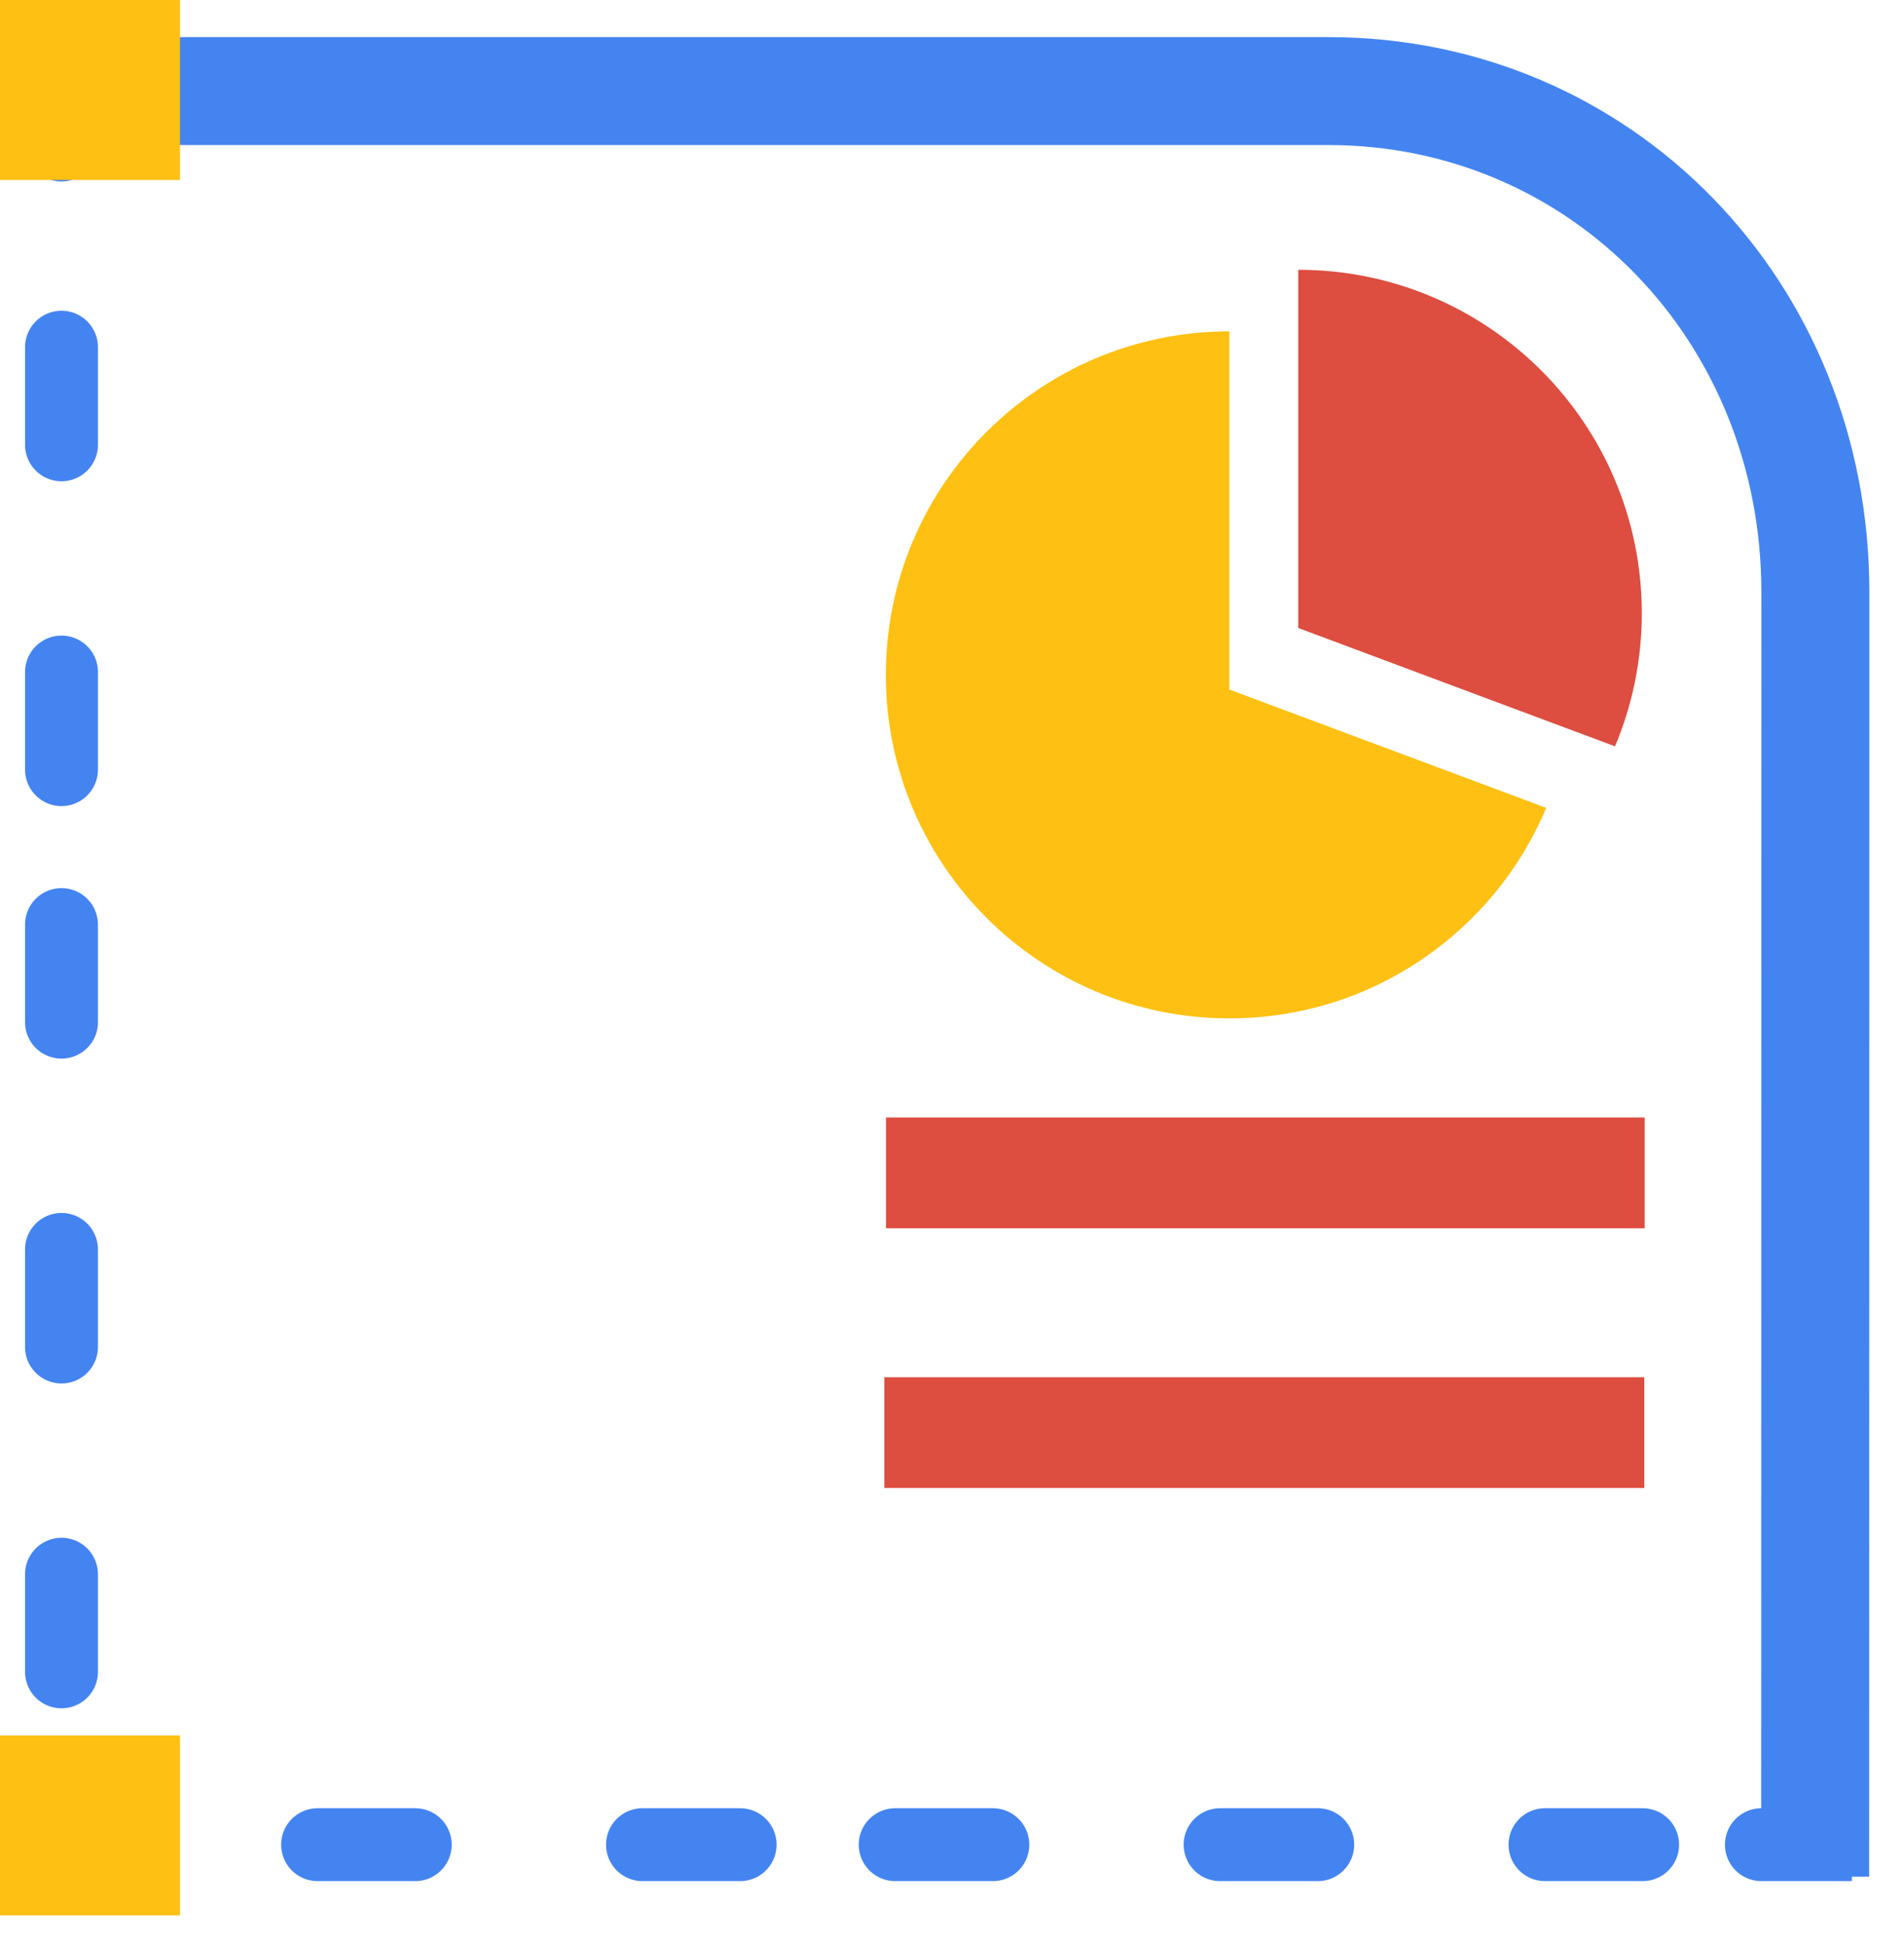 <svg width="47" height="48" viewBox="0 0 47 48" fill="none" xmlns="http://www.w3.org/2000/svg">
<path d="M46.14 46.335H43.474L43.479 14.616C43.479 8.429 38.783 3.581 32.788 3.581H0.709V0.916H32.788C40.279 0.916 46.145 6.933 46.145 14.616L46.14 46.335Z" fill="#4484F1"/>
<path d="M1.518 2.249V3.581" stroke="#4484F1" stroke-width="1.8" stroke-miterlimit="10" stroke-linecap="round"/>
<path d="M1.518 8.572V20.333" stroke="#4484F1" stroke-width="1.8" stroke-miterlimit="10" stroke-linecap="round" stroke-dasharray="2.41 5.61 2.41 5.61"/>
<path d="M1.518 22.827V33.517V41.715" stroke="#4484F1" stroke-width="1.8" stroke-miterlimit="10" stroke-linecap="round" stroke-dasharray="2.41 5.61 2.41 5.61 2.41 5.61"/>
<path d="M1.518 44.211V45.544H2.85" stroke="#4484F1" stroke-width="1.8" stroke-miterlimit="10" stroke-linecap="round"/>
<path d="M7.84 45.544H19.6" stroke="#4484F1" stroke-width="1.8" stroke-miterlimit="10" stroke-linecap="round" stroke-dasharray="2.41 5.61 2.41 5.61"/>
<path d="M22.098 45.544H40.986" stroke="#4484F1" stroke-width="1.8" stroke-miterlimit="10" stroke-linecap="round" stroke-dasharray="2.41 5.61 2.41 5.61 2.41 5.61"/>
<path d="M43.48 45.544H44.813V44.211" stroke="#4484F1" stroke-width="1.8" stroke-miterlimit="10" stroke-linecap="round"/>
<path d="M44.81 43.763V42.709" stroke="#4484F1" stroke-width="1.8" stroke-miterlimit="10" stroke-linecap="round" stroke-dasharray="0.22 0.5 0.22 0.5"/>
<path d="M44.81 42.484V41.151" stroke="#4484F1" stroke-width="1.8" stroke-miterlimit="10" stroke-linecap="round"/>
<path d="M4.443 42.848H0V47.291H4.443V42.848Z" fill="#FEC012"/>
<path d="M4.443 0H0V4.443H4.443V0Z" fill="#FEC012"/>
<path d="M40.589 36.738H21.83V34.003H40.589V36.738Z" fill="#DD4D40"/>
<path d="M40.599 30.325H21.871V27.59H40.599V30.325Z" fill="#DD4D40"/>
<path d="M30.347 8.181V17.025L38.169 19.946C36.886 23 33.867 25.143 30.347 25.143C25.664 25.143 21.867 21.347 21.867 16.662C21.867 11.979 25.664 8.181 30.347 8.181Z" fill="#FEC012"/>
<path d="M39.867 18.427L32.047 15.505V6.661C36.73 6.661 40.528 10.458 40.528 15.143C40.527 16.307 40.291 17.415 39.867 18.427Z" fill="#DD4D40"/>
</svg>
